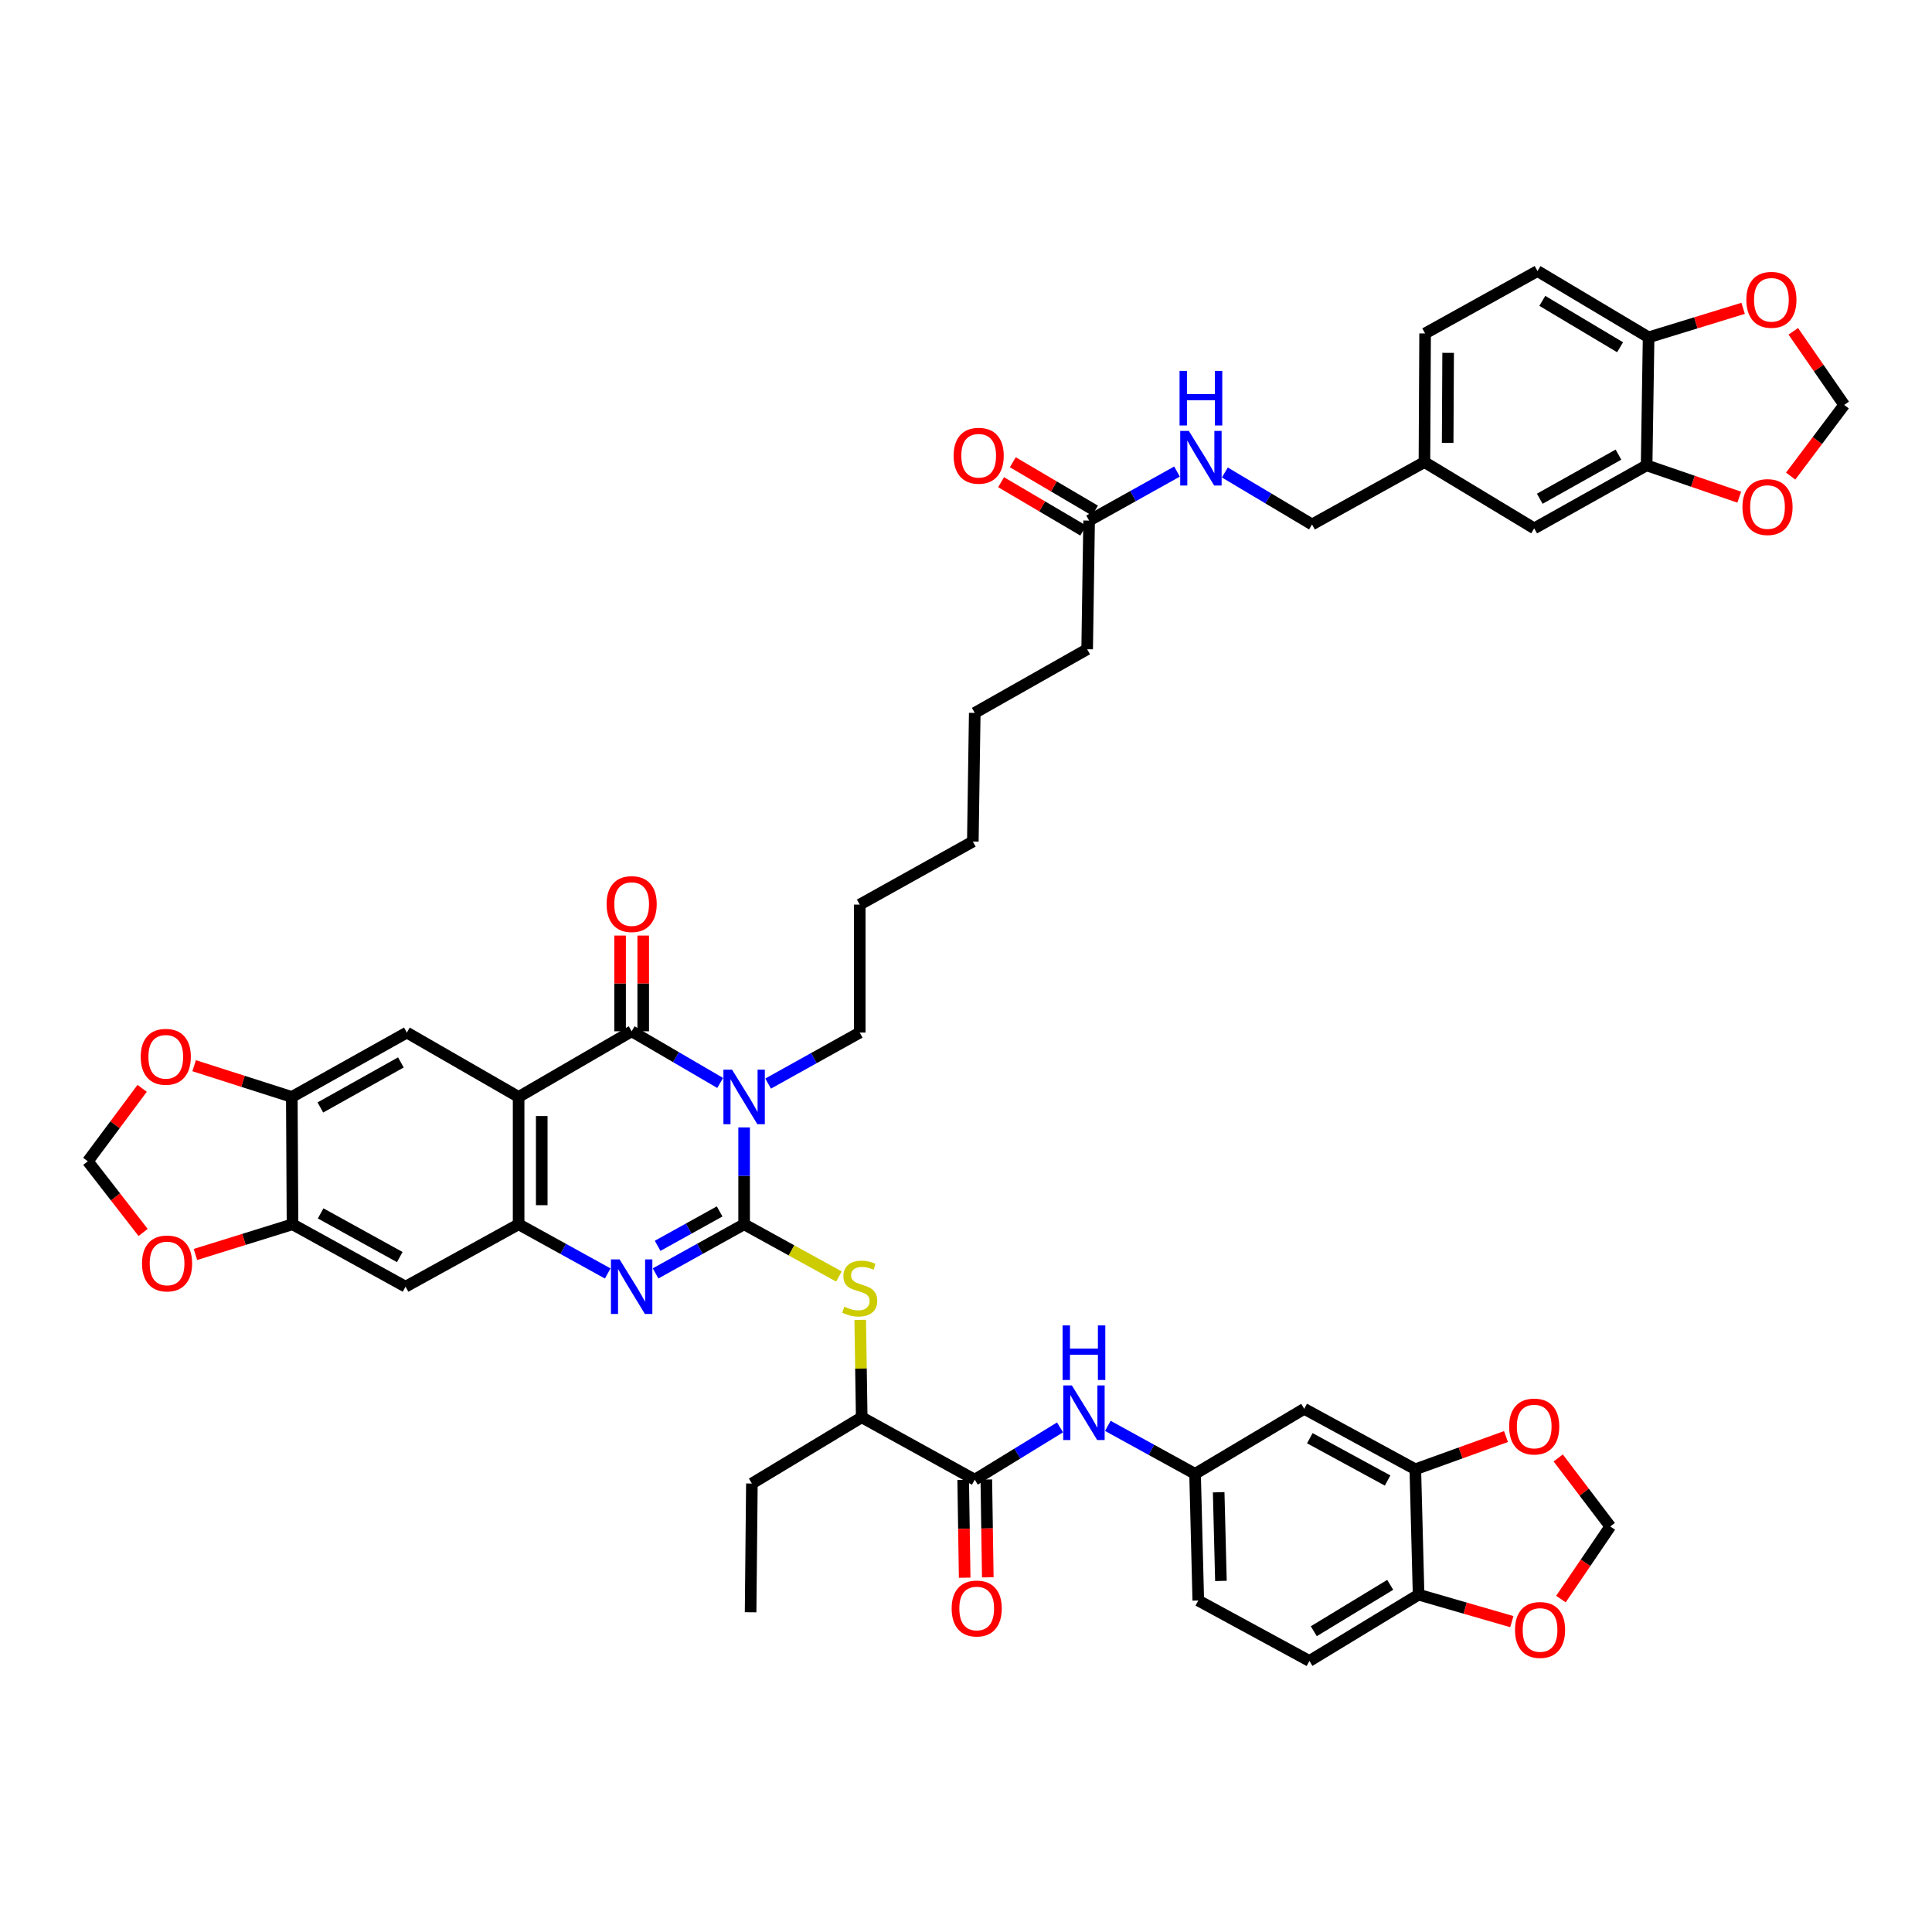 <?xml version='1.0' encoding='iso-8859-1'?>
<svg version='1.1' baseProfile='full'
              xmlns='http://www.w3.org/2000/svg'
                      xmlns:rdkit='http://www.rdkit.org/xml'
                      xmlns:xlink='http://www.w3.org/1999/xlink'
                  xml:space='preserve'
width='1000px' height='1000px' viewBox='0 0 1000 1000'>
<!-- END OF HEADER -->
<rect style='opacity:1.0;fill:#FFFFFF;stroke:none' width='1000' height='1000' x='0' y='0'> </rect>
<path class='bond-0' d='M 385.158,633.691 L 385.158,608.619' style='fill:none;fill-rule:evenodd;stroke:#000000;stroke-width:6px;stroke-linecap:butt;stroke-linejoin:miter;stroke-opacity:1' />
<path class='bond-0' d='M 385.158,608.619 L 385.158,583.548' style='fill:none;fill-rule:evenodd;stroke:#0000FF;stroke-width:6px;stroke-linecap:butt;stroke-linejoin:miter;stroke-opacity:1' />
<path class='bond-3' d='M 385.158,633.691 L 362.24,646.403' style='fill:none;fill-rule:evenodd;stroke:#000000;stroke-width:6px;stroke-linecap:butt;stroke-linejoin:miter;stroke-opacity:1' />
<path class='bond-3' d='M 362.24,646.403 L 339.321,659.115' style='fill:none;fill-rule:evenodd;stroke:#0000FF;stroke-width:6px;stroke-linecap:butt;stroke-linejoin:miter;stroke-opacity:1' />
<path class='bond-3' d='M 372.476,627.035 L 356.433,635.934' style='fill:none;fill-rule:evenodd;stroke:#000000;stroke-width:6px;stroke-linecap:butt;stroke-linejoin:miter;stroke-opacity:1' />
<path class='bond-3' d='M 356.433,635.934 L 340.39,644.832' style='fill:none;fill-rule:evenodd;stroke:#0000FF;stroke-width:6px;stroke-linecap:butt;stroke-linejoin:miter;stroke-opacity:1' />
<path class='bond-5' d='M 385.158,633.691 L 409.694,647.204' style='fill:none;fill-rule:evenodd;stroke:#000000;stroke-width:6px;stroke-linecap:butt;stroke-linejoin:miter;stroke-opacity:1' />
<path class='bond-5' d='M 409.694,647.204 L 434.23,660.717' style='fill:none;fill-rule:evenodd;stroke:#CCCC00;stroke-width:6px;stroke-linecap:butt;stroke-linejoin:miter;stroke-opacity:1' />
<path class='bond-1' d='M 372.758,560.536 L 349.85,547.164' style='fill:none;fill-rule:evenodd;stroke:#0000FF;stroke-width:6px;stroke-linecap:butt;stroke-linejoin:miter;stroke-opacity:1' />
<path class='bond-1' d='M 349.85,547.164 L 326.942,533.793' style='fill:none;fill-rule:evenodd;stroke:#000000;stroke-width:6px;stroke-linecap:butt;stroke-linejoin:miter;stroke-opacity:1' />
<path class='bond-34' d='M 397.585,560.855 L 421.291,547.657' style='fill:none;fill-rule:evenodd;stroke:#0000FF;stroke-width:6px;stroke-linecap:butt;stroke-linejoin:miter;stroke-opacity:1' />
<path class='bond-34' d='M 421.291,547.657 L 444.997,534.459' style='fill:none;fill-rule:evenodd;stroke:#000000;stroke-width:6px;stroke-linecap:butt;stroke-linejoin:miter;stroke-opacity:1' />
<path class='bond-16' d='M 332.928,533.793 L 332.928,509.018' style='fill:none;fill-rule:evenodd;stroke:#000000;stroke-width:6px;stroke-linecap:butt;stroke-linejoin:miter;stroke-opacity:1' />
<path class='bond-16' d='M 332.928,509.018 L 332.928,484.243' style='fill:none;fill-rule:evenodd;stroke:#FF0000;stroke-width:6px;stroke-linecap:butt;stroke-linejoin:miter;stroke-opacity:1' />
<path class='bond-16' d='M 320.957,533.793 L 320.957,509.018' style='fill:none;fill-rule:evenodd;stroke:#000000;stroke-width:6px;stroke-linecap:butt;stroke-linejoin:miter;stroke-opacity:1' />
<path class='bond-16' d='M 320.957,509.018 L 320.957,484.243' style='fill:none;fill-rule:evenodd;stroke:#FF0000;stroke-width:6px;stroke-linecap:butt;stroke-linejoin:miter;stroke-opacity:1' />
<path class='bond-47' d='M 326.942,533.793 L 268.434,567.773' style='fill:none;fill-rule:evenodd;stroke:#000000;stroke-width:6px;stroke-linecap:butt;stroke-linejoin:miter;stroke-opacity:1' />
<path class='bond-2' d='M 268.434,567.773 L 268.434,633.691' style='fill:none;fill-rule:evenodd;stroke:#000000;stroke-width:6px;stroke-linecap:butt;stroke-linejoin:miter;stroke-opacity:1' />
<path class='bond-2' d='M 280.406,577.661 L 280.406,623.803' style='fill:none;fill-rule:evenodd;stroke:#000000;stroke-width:6px;stroke-linecap:butt;stroke-linejoin:miter;stroke-opacity:1' />
<path class='bond-6' d='M 268.434,567.773 L 210.584,534.459' style='fill:none;fill-rule:evenodd;stroke:#000000;stroke-width:6px;stroke-linecap:butt;stroke-linejoin:miter;stroke-opacity:1' />
<path class='bond-4' d='M 314.557,659.146 L 291.496,646.418' style='fill:none;fill-rule:evenodd;stroke:#0000FF;stroke-width:6px;stroke-linecap:butt;stroke-linejoin:miter;stroke-opacity:1' />
<path class='bond-4' d='M 291.496,646.418 L 268.434,633.691' style='fill:none;fill-rule:evenodd;stroke:#000000;stroke-width:6px;stroke-linecap:butt;stroke-linejoin:miter;stroke-opacity:1' />
<path class='bond-8' d='M 268.434,633.691 L 209.912,665.981' style='fill:none;fill-rule:evenodd;stroke:#000000;stroke-width:6px;stroke-linecap:butt;stroke-linejoin:miter;stroke-opacity:1' />
<path class='bond-14' d='M 445.249,683.165 L 445.635,708.38' style='fill:none;fill-rule:evenodd;stroke:#CCCC00;stroke-width:6px;stroke-linecap:butt;stroke-linejoin:miter;stroke-opacity:1' />
<path class='bond-14' d='M 445.635,708.38 L 446.021,733.594' style='fill:none;fill-rule:evenodd;stroke:#000000;stroke-width:6px;stroke-linecap:butt;stroke-linejoin:miter;stroke-opacity:1' />
<path class='bond-48' d='M 210.584,534.459 L 151.038,567.773' style='fill:none;fill-rule:evenodd;stroke:#000000;stroke-width:6px;stroke-linecap:butt;stroke-linejoin:miter;stroke-opacity:1' />
<path class='bond-48' d='M 207.498,549.903 L 165.815,573.224' style='fill:none;fill-rule:evenodd;stroke:#000000;stroke-width:6px;stroke-linecap:butt;stroke-linejoin:miter;stroke-opacity:1' />
<path class='bond-7' d='M 504.529,765.878 L 446.021,733.594' style='fill:none;fill-rule:evenodd;stroke:#000000;stroke-width:6px;stroke-linecap:butt;stroke-linejoin:miter;stroke-opacity:1' />
<path class='bond-11' d='M 504.529,765.878 L 526.603,752.348' style='fill:none;fill-rule:evenodd;stroke:#000000;stroke-width:6px;stroke-linecap:butt;stroke-linejoin:miter;stroke-opacity:1' />
<path class='bond-11' d='M 526.603,752.348 L 548.677,738.817' style='fill:none;fill-rule:evenodd;stroke:#0000FF;stroke-width:6px;stroke-linecap:butt;stroke-linejoin:miter;stroke-opacity:1' />
<path class='bond-31' d='M 498.544,765.969 L 498.929,791.291' style='fill:none;fill-rule:evenodd;stroke:#000000;stroke-width:6px;stroke-linecap:butt;stroke-linejoin:miter;stroke-opacity:1' />
<path class='bond-31' d='M 498.929,791.291 L 499.313,816.614' style='fill:none;fill-rule:evenodd;stroke:#FF0000;stroke-width:6px;stroke-linecap:butt;stroke-linejoin:miter;stroke-opacity:1' />
<path class='bond-31' d='M 510.514,765.787 L 510.899,791.11' style='fill:none;fill-rule:evenodd;stroke:#000000;stroke-width:6px;stroke-linecap:butt;stroke-linejoin:miter;stroke-opacity:1' />
<path class='bond-31' d='M 510.899,791.11 L 511.283,816.432' style='fill:none;fill-rule:evenodd;stroke:#FF0000;stroke-width:6px;stroke-linecap:butt;stroke-linejoin:miter;stroke-opacity:1' />
<path class='bond-10' d='M 209.912,665.981 L 151.404,633.691' style='fill:none;fill-rule:evenodd;stroke:#000000;stroke-width:6px;stroke-linecap:butt;stroke-linejoin:miter;stroke-opacity:1' />
<path class='bond-10' d='M 206.921,650.656 L 165.965,628.053' style='fill:none;fill-rule:evenodd;stroke:#000000;stroke-width:6px;stroke-linecap:butt;stroke-linejoin:miter;stroke-opacity:1' />
<path class='bond-9' d='M 151.038,567.773 L 151.404,633.691' style='fill:none;fill-rule:evenodd;stroke:#000000;stroke-width:6px;stroke-linecap:butt;stroke-linejoin:miter;stroke-opacity:1' />
<path class='bond-19' d='M 151.038,567.773 L 125.763,559.692' style='fill:none;fill-rule:evenodd;stroke:#000000;stroke-width:6px;stroke-linecap:butt;stroke-linejoin:miter;stroke-opacity:1' />
<path class='bond-19' d='M 125.763,559.692 L 100.487,551.61' style='fill:none;fill-rule:evenodd;stroke:#FF0000;stroke-width:6px;stroke-linecap:butt;stroke-linejoin:miter;stroke-opacity:1' />
<path class='bond-20' d='M 151.404,633.691 L 126.275,641.503' style='fill:none;fill-rule:evenodd;stroke:#000000;stroke-width:6px;stroke-linecap:butt;stroke-linejoin:miter;stroke-opacity:1' />
<path class='bond-20' d='M 126.275,641.503 L 101.147,649.316' style='fill:none;fill-rule:evenodd;stroke:#FF0000;stroke-width:6px;stroke-linecap:butt;stroke-linejoin:miter;stroke-opacity:1' />
<path class='bond-24' d='M 573.405,738.027 L 595.986,750.443' style='fill:none;fill-rule:evenodd;stroke:#0000FF;stroke-width:6px;stroke-linecap:butt;stroke-linejoin:miter;stroke-opacity:1' />
<path class='bond-24' d='M 595.986,750.443 L 618.566,762.859' style='fill:none;fill-rule:evenodd;stroke:#000000;stroke-width:6px;stroke-linecap:butt;stroke-linejoin:miter;stroke-opacity:1' />
<path class='bond-12' d='M 732.57,760.498 L 675.059,729.205' style='fill:none;fill-rule:evenodd;stroke:#000000;stroke-width:6px;stroke-linecap:butt;stroke-linejoin:miter;stroke-opacity:1' />
<path class='bond-12' d='M 718.222,766.319 L 677.964,744.415' style='fill:none;fill-rule:evenodd;stroke:#000000;stroke-width:6px;stroke-linecap:butt;stroke-linejoin:miter;stroke-opacity:1' />
<path class='bond-21' d='M 732.57,760.498 L 756.035,752.027' style='fill:none;fill-rule:evenodd;stroke:#000000;stroke-width:6px;stroke-linecap:butt;stroke-linejoin:miter;stroke-opacity:1' />
<path class='bond-21' d='M 756.035,752.027 L 779.5,743.556' style='fill:none;fill-rule:evenodd;stroke:#FF0000;stroke-width:6px;stroke-linecap:butt;stroke-linejoin:miter;stroke-opacity:1' />
<path class='bond-50' d='M 732.57,760.498 L 734.26,825.397' style='fill:none;fill-rule:evenodd;stroke:#000000;stroke-width:6px;stroke-linecap:butt;stroke-linejoin:miter;stroke-opacity:1' />
<path class='bond-13' d='M 852.287,240.866 L 794.105,273.482' style='fill:none;fill-rule:evenodd;stroke:#000000;stroke-width:6px;stroke-linecap:butt;stroke-linejoin:miter;stroke-opacity:1' />
<path class='bond-13' d='M 837.706,235.316 L 796.978,258.147' style='fill:none;fill-rule:evenodd;stroke:#000000;stroke-width:6px;stroke-linecap:butt;stroke-linejoin:miter;stroke-opacity:1' />
<path class='bond-22' d='M 852.287,240.866 L 876.262,249.105' style='fill:none;fill-rule:evenodd;stroke:#000000;stroke-width:6px;stroke-linecap:butt;stroke-linejoin:miter;stroke-opacity:1' />
<path class='bond-22' d='M 876.262,249.105 L 900.236,257.343' style='fill:none;fill-rule:evenodd;stroke:#FF0000;stroke-width:6px;stroke-linecap:butt;stroke-linejoin:miter;stroke-opacity:1' />
<path class='bond-52' d='M 852.287,240.866 L 853.311,174.603' style='fill:none;fill-rule:evenodd;stroke:#000000;stroke-width:6px;stroke-linecap:butt;stroke-linejoin:miter;stroke-opacity:1' />
<path class='bond-42' d='M 446.021,733.594 L 389.175,767.867' style='fill:none;fill-rule:evenodd;stroke:#000000;stroke-width:6px;stroke-linecap:butt;stroke-linejoin:miter;stroke-opacity:1' />
<path class='bond-15' d='M 675.059,729.205 L 618.566,762.859' style='fill:none;fill-rule:evenodd;stroke:#000000;stroke-width:6px;stroke-linecap:butt;stroke-linejoin:miter;stroke-opacity:1' />
<path class='bond-17' d='M 734.26,825.397 L 677.753,859.703' style='fill:none;fill-rule:evenodd;stroke:#000000;stroke-width:6px;stroke-linecap:butt;stroke-linejoin:miter;stroke-opacity:1' />
<path class='bond-17' d='M 719.571,820.31 L 680.016,844.324' style='fill:none;fill-rule:evenodd;stroke:#000000;stroke-width:6px;stroke-linecap:butt;stroke-linejoin:miter;stroke-opacity:1' />
<path class='bond-25' d='M 734.26,825.397 L 758.392,832.377' style='fill:none;fill-rule:evenodd;stroke:#000000;stroke-width:6px;stroke-linecap:butt;stroke-linejoin:miter;stroke-opacity:1' />
<path class='bond-25' d='M 758.392,832.377 L 782.525,839.357' style='fill:none;fill-rule:evenodd;stroke:#FF0000;stroke-width:6px;stroke-linecap:butt;stroke-linejoin:miter;stroke-opacity:1' />
<path class='bond-18' d='M 853.311,174.603 L 795.807,140.297' style='fill:none;fill-rule:evenodd;stroke:#000000;stroke-width:6px;stroke-linecap:butt;stroke-linejoin:miter;stroke-opacity:1' />
<path class='bond-18' d='M 838.552,179.738 L 798.299,155.724' style='fill:none;fill-rule:evenodd;stroke:#000000;stroke-width:6px;stroke-linecap:butt;stroke-linejoin:miter;stroke-opacity:1' />
<path class='bond-26' d='M 853.311,174.603 L 877.777,167.097' style='fill:none;fill-rule:evenodd;stroke:#000000;stroke-width:6px;stroke-linecap:butt;stroke-linejoin:miter;stroke-opacity:1' />
<path class='bond-26' d='M 877.777,167.097 L 902.243,159.591' style='fill:none;fill-rule:evenodd;stroke:#FF0000;stroke-width:6px;stroke-linecap:butt;stroke-linejoin:miter;stroke-opacity:1' />
<path class='bond-49' d='M 73.578,563.33 L 59.516,582.205' style='fill:none;fill-rule:evenodd;stroke:#FF0000;stroke-width:6px;stroke-linecap:butt;stroke-linejoin:miter;stroke-opacity:1' />
<path class='bond-49' d='M 59.516,582.205 L 45.455,601.081' style='fill:none;fill-rule:evenodd;stroke:#000000;stroke-width:6px;stroke-linecap:butt;stroke-linejoin:miter;stroke-opacity:1' />
<path class='bond-27' d='M 74.078,637.919 L 59.766,619.5' style='fill:none;fill-rule:evenodd;stroke:#FF0000;stroke-width:6px;stroke-linecap:butt;stroke-linejoin:miter;stroke-opacity:1' />
<path class='bond-27' d='M 59.766,619.5 L 45.455,601.081' style='fill:none;fill-rule:evenodd;stroke:#000000;stroke-width:6px;stroke-linecap:butt;stroke-linejoin:miter;stroke-opacity:1' />
<path class='bond-28' d='M 806.529,754.635 L 819.997,772.361' style='fill:none;fill-rule:evenodd;stroke:#FF0000;stroke-width:6px;stroke-linecap:butt;stroke-linejoin:miter;stroke-opacity:1' />
<path class='bond-28' d='M 819.997,772.361 L 833.465,790.088' style='fill:none;fill-rule:evenodd;stroke:#000000;stroke-width:6px;stroke-linecap:butt;stroke-linejoin:miter;stroke-opacity:1' />
<path class='bond-29' d='M 926.842,246.431 L 940.694,228.009' style='fill:none;fill-rule:evenodd;stroke:#FF0000;stroke-width:6px;stroke-linecap:butt;stroke-linejoin:miter;stroke-opacity:1' />
<path class='bond-29' d='M 940.694,228.009 L 954.545,209.587' style='fill:none;fill-rule:evenodd;stroke:#000000;stroke-width:6px;stroke-linecap:butt;stroke-linejoin:miter;stroke-opacity:1' />
<path class='bond-23' d='M 563.723,269.458 L 562.712,336.048' style='fill:none;fill-rule:evenodd;stroke:#000000;stroke-width:6px;stroke-linecap:butt;stroke-linejoin:miter;stroke-opacity:1' />
<path class='bond-30' d='M 563.723,269.458 L 586.472,256.767' style='fill:none;fill-rule:evenodd;stroke:#000000;stroke-width:6px;stroke-linecap:butt;stroke-linejoin:miter;stroke-opacity:1' />
<path class='bond-30' d='M 586.472,256.767 L 609.221,244.076' style='fill:none;fill-rule:evenodd;stroke:#0000FF;stroke-width:6px;stroke-linecap:butt;stroke-linejoin:miter;stroke-opacity:1' />
<path class='bond-33' d='M 566.759,264.3 L 545.494,251.782' style='fill:none;fill-rule:evenodd;stroke:#000000;stroke-width:6px;stroke-linecap:butt;stroke-linejoin:miter;stroke-opacity:1' />
<path class='bond-33' d='M 545.494,251.782 L 524.229,239.263' style='fill:none;fill-rule:evenodd;stroke:#FF0000;stroke-width:6px;stroke-linecap:butt;stroke-linejoin:miter;stroke-opacity:1' />
<path class='bond-33' d='M 560.686,274.617 L 539.421,262.099' style='fill:none;fill-rule:evenodd;stroke:#000000;stroke-width:6px;stroke-linecap:butt;stroke-linejoin:miter;stroke-opacity:1' />
<path class='bond-33' d='M 539.421,262.099 L 518.155,249.58' style='fill:none;fill-rule:evenodd;stroke:#FF0000;stroke-width:6px;stroke-linecap:butt;stroke-linejoin:miter;stroke-opacity:1' />
<path class='bond-38' d='M 618.566,762.859 L 620.229,828.424' style='fill:none;fill-rule:evenodd;stroke:#000000;stroke-width:6px;stroke-linecap:butt;stroke-linejoin:miter;stroke-opacity:1' />
<path class='bond-38' d='M 630.784,772.39 L 631.948,818.285' style='fill:none;fill-rule:evenodd;stroke:#000000;stroke-width:6px;stroke-linecap:butt;stroke-linejoin:miter;stroke-opacity:1' />
<path class='bond-51' d='M 807.933,827.678 L 820.699,808.883' style='fill:none;fill-rule:evenodd;stroke:#FF0000;stroke-width:6px;stroke-linecap:butt;stroke-linejoin:miter;stroke-opacity:1' />
<path class='bond-51' d='M 820.699,808.883 L 833.465,790.088' style='fill:none;fill-rule:evenodd;stroke:#000000;stroke-width:6px;stroke-linecap:butt;stroke-linejoin:miter;stroke-opacity:1' />
<path class='bond-53' d='M 928.201,171.483 L 941.373,190.535' style='fill:none;fill-rule:evenodd;stroke:#FF0000;stroke-width:6px;stroke-linecap:butt;stroke-linejoin:miter;stroke-opacity:1' />
<path class='bond-53' d='M 941.373,190.535 L 954.545,209.587' style='fill:none;fill-rule:evenodd;stroke:#000000;stroke-width:6px;stroke-linecap:butt;stroke-linejoin:miter;stroke-opacity:1' />
<path class='bond-39' d='M 633.981,244.56 L 656.542,258.01' style='fill:none;fill-rule:evenodd;stroke:#0000FF;stroke-width:6px;stroke-linecap:butt;stroke-linejoin:miter;stroke-opacity:1' />
<path class='bond-39' d='M 656.542,258.01 L 679.103,271.46' style='fill:none;fill-rule:evenodd;stroke:#000000;stroke-width:6px;stroke-linecap:butt;stroke-linejoin:miter;stroke-opacity:1' />
<path class='bond-32' d='M 794.105,273.482 L 737.286,239.177' style='fill:none;fill-rule:evenodd;stroke:#000000;stroke-width:6px;stroke-linecap:butt;stroke-linejoin:miter;stroke-opacity:1' />
<path class='bond-43' d='M 444.997,534.459 L 444.997,468.222' style='fill:none;fill-rule:evenodd;stroke:#000000;stroke-width:6px;stroke-linecap:butt;stroke-linejoin:miter;stroke-opacity:1' />
<path class='bond-35' d='M 677.753,859.703 L 620.229,828.424' style='fill:none;fill-rule:evenodd;stroke:#000000;stroke-width:6px;stroke-linecap:butt;stroke-linejoin:miter;stroke-opacity:1' />
<path class='bond-36' d='M 795.807,140.297 L 737.632,172.587' style='fill:none;fill-rule:evenodd;stroke:#000000;stroke-width:6px;stroke-linecap:butt;stroke-linejoin:miter;stroke-opacity:1' />
<path class='bond-37' d='M 737.286,239.177 L 679.103,271.46' style='fill:none;fill-rule:evenodd;stroke:#000000;stroke-width:6px;stroke-linecap:butt;stroke-linejoin:miter;stroke-opacity:1' />
<path class='bond-40' d='M 737.286,239.177 L 737.632,172.587' style='fill:none;fill-rule:evenodd;stroke:#000000;stroke-width:6px;stroke-linecap:butt;stroke-linejoin:miter;stroke-opacity:1' />
<path class='bond-40' d='M 749.309,229.25 L 749.551,182.638' style='fill:none;fill-rule:evenodd;stroke:#000000;stroke-width:6px;stroke-linecap:butt;stroke-linejoin:miter;stroke-opacity:1' />
<path class='bond-41' d='M 562.712,336.048 L 504.529,368.99' style='fill:none;fill-rule:evenodd;stroke:#000000;stroke-width:6px;stroke-linecap:butt;stroke-linejoin:miter;stroke-opacity:1' />
<path class='bond-46' d='M 389.175,767.867 L 388.51,834.503' style='fill:none;fill-rule:evenodd;stroke:#000000;stroke-width:6px;stroke-linecap:butt;stroke-linejoin:miter;stroke-opacity:1' />
<path class='bond-45' d='M 444.997,468.222 L 503.538,435.579' style='fill:none;fill-rule:evenodd;stroke:#000000;stroke-width:6px;stroke-linecap:butt;stroke-linejoin:miter;stroke-opacity:1' />
<path class='bond-44' d='M 504.529,368.99 L 503.538,435.579' style='fill:none;fill-rule:evenodd;stroke:#000000;stroke-width:6px;stroke-linecap:butt;stroke-linejoin:miter;stroke-opacity:1' />
<path  class='atom-1' d='M 378.913 553.647
L 388.171 568.611
Q 389.089 570.088, 390.565 572.761
Q 392.042 575.435, 392.122 575.595
L 392.122 553.647
L 395.873 553.647
L 395.873 581.9
L 392.002 581.9
L 382.065 565.538
Q 380.908 563.623, 379.671 561.428
Q 378.474 559.233, 378.115 558.555
L 378.115 581.9
L 374.443 581.9
L 374.443 553.647
L 378.913 553.647
' fill='#0000FF'/>
<path  class='atom-4' d='M 320.697 651.854
L 329.955 666.819
Q 330.873 668.295, 332.35 670.969
Q 333.826 673.643, 333.906 673.802
L 333.906 651.854
L 337.657 651.854
L 337.657 680.108
L 333.786 680.108
L 323.85 663.746
Q 322.692 661.831, 321.455 659.636
Q 320.258 657.441, 319.899 656.763
L 319.899 680.108
L 316.228 680.108
L 316.228 651.854
L 320.697 651.854
' fill='#0000FF'/>
<path  class='atom-6' d='M 437.016 676.343
Q 437.335 676.463, 438.652 677.022
Q 439.969 677.58, 441.405 677.939
Q 442.882 678.259, 444.318 678.259
Q 446.992 678.259, 448.548 676.982
Q 450.105 675.665, 450.105 673.39
Q 450.105 671.834, 449.307 670.876
Q 448.548 669.918, 447.351 669.4
Q 446.154 668.881, 444.159 668.282
Q 441.645 667.524, 440.128 666.806
Q 438.652 666.087, 437.574 664.571
Q 436.537 663.055, 436.537 660.501
Q 436.537 656.949, 438.931 654.754
Q 441.365 652.559, 446.154 652.559
Q 449.426 652.559, 453.137 654.116
L 452.22 657.188
Q 448.828 655.792, 446.274 655.792
Q 443.52 655.792, 442.004 656.949
Q 440.487 658.066, 440.527 660.022
Q 440.527 661.538, 441.285 662.456
Q 442.084 663.374, 443.201 663.893
Q 444.358 664.411, 446.274 665.01
Q 448.828 665.808, 450.344 666.606
Q 451.86 667.404, 452.938 669.04
Q 454.055 670.637, 454.055 673.39
Q 454.055 677.301, 451.422 679.416
Q 448.828 681.491, 444.478 681.491
Q 441.964 681.491, 440.048 680.932
Q 438.173 680.414, 435.938 679.496
L 437.016 676.343
' fill='#CCCC00'/>
<path  class='atom-12' d='M 554.804 717.107
L 564.062 732.071
Q 564.98 733.548, 566.456 736.222
Q 567.933 738.895, 568.013 739.055
L 568.013 717.107
L 571.764 717.107
L 571.764 745.36
L 567.893 745.36
L 557.956 728.999
Q 556.799 727.083, 555.562 724.888
Q 554.365 722.694, 554.006 722.015
L 554.006 745.36
L 550.334 745.36
L 550.334 717.107
L 554.804 717.107
' fill='#0000FF'/>
<path  class='atom-12' d='M 549.995 686.028
L 553.826 686.028
L 553.826 698.04
L 568.272 698.04
L 568.272 686.028
L 572.103 686.028
L 572.103 714.281
L 568.272 714.281
L 568.272 701.232
L 553.826 701.232
L 553.826 714.281
L 549.995 714.281
L 549.995 686.028
' fill='#0000FF'/>
<path  class='atom-17' d='M 313.973 467.949
Q 313.973 461.165, 317.325 457.374
Q 320.677 453.583, 326.942 453.583
Q 333.208 453.583, 336.56 457.374
Q 339.912 461.165, 339.912 467.949
Q 339.912 474.813, 336.52 478.724
Q 333.128 482.594, 326.942 482.594
Q 320.717 482.594, 317.325 478.724
Q 313.973 474.853, 313.973 467.949
M 326.942 479.402
Q 331.252 479.402, 333.567 476.529
Q 335.921 473.616, 335.921 467.949
Q 335.921 462.402, 333.567 459.609
Q 331.252 456.776, 326.942 456.776
Q 322.633 456.776, 320.278 459.569
Q 317.964 462.362, 317.964 467.949
Q 317.964 473.656, 320.278 476.529
Q 322.633 479.402, 326.942 479.402
' fill='#FF0000'/>
<path  class='atom-20' d='M 72.837 546.996
Q 72.837 540.212, 76.189 536.421
Q 79.541 532.63, 85.806 532.63
Q 92.071 532.63, 95.423 536.421
Q 98.775 540.212, 98.775 546.996
Q 98.775 553.859, 95.383 557.77
Q 91.991 561.641, 85.806 561.641
Q 79.581 561.641, 76.189 557.77
Q 72.837 553.899, 72.837 546.996
M 85.806 558.448
Q 90.116 558.448, 92.43 555.575
Q 94.785 552.662, 94.785 546.996
Q 94.785 541.449, 92.43 538.655
Q 90.116 535.822, 85.806 535.822
Q 81.496 535.822, 79.142 538.615
Q 76.827 541.409, 76.827 546.996
Q 76.827 552.702, 79.142 555.575
Q 81.496 558.448, 85.806 558.448
' fill='#FF0000'/>
<path  class='atom-21' d='M 73.508 653.956
Q 73.508 647.172, 76.86 643.381
Q 80.212 639.59, 86.478 639.59
Q 92.743 639.59, 96.095 643.381
Q 99.447 647.172, 99.447 653.956
Q 99.447 660.82, 96.055 664.731
Q 92.663 668.601, 86.478 668.601
Q 80.252 668.601, 76.86 664.731
Q 73.508 660.86, 73.508 653.956
M 86.478 665.409
Q 90.787 665.409, 93.102 662.536
Q 95.456 659.623, 95.456 653.956
Q 95.456 648.409, 93.102 645.616
Q 90.787 642.782, 86.478 642.782
Q 82.168 642.782, 79.813 645.576
Q 77.499 648.369, 77.499 653.956
Q 77.499 659.663, 79.813 662.536
Q 82.168 665.409, 86.478 665.409
' fill='#FF0000'/>
<path  class='atom-22' d='M 781.135 738.363
Q 781.135 731.579, 784.487 727.788
Q 787.84 723.997, 794.105 723.997
Q 800.37 723.997, 803.722 727.788
Q 807.074 731.579, 807.074 738.363
Q 807.074 745.227, 803.682 749.138
Q 800.29 753.009, 794.105 753.009
Q 787.879 753.009, 784.487 749.138
Q 781.135 745.267, 781.135 738.363
M 794.105 749.816
Q 798.415 749.816, 800.729 746.943
Q 803.084 744.03, 803.084 738.363
Q 803.084 732.816, 800.729 730.023
Q 798.415 727.19, 794.105 727.19
Q 789.795 727.19, 787.44 729.983
Q 785.126 732.776, 785.126 738.363
Q 785.126 744.07, 787.44 746.943
Q 789.795 749.816, 794.105 749.816
' fill='#FF0000'/>
<path  class='atom-23' d='M 901.89 262.448
Q 901.89 255.664, 905.242 251.873
Q 908.594 248.082, 914.859 248.082
Q 921.124 248.082, 924.477 251.873
Q 927.829 255.664, 927.829 262.448
Q 927.829 269.312, 924.437 273.223
Q 921.045 277.094, 914.859 277.094
Q 908.634 277.094, 905.242 273.223
Q 901.89 269.352, 901.89 262.448
M 914.859 273.901
Q 919.169 273.901, 921.484 271.028
Q 923.838 268.115, 923.838 262.448
Q 923.838 256.901, 921.484 254.108
Q 919.169 251.275, 914.859 251.275
Q 910.549 251.275, 908.195 254.068
Q 905.88 256.861, 905.88 262.448
Q 905.88 268.155, 908.195 271.028
Q 910.549 273.901, 914.859 273.901
' fill='#FF0000'/>
<path  class='atom-26' d='M 784.162 843.661
Q 784.162 836.877, 787.514 833.086
Q 790.866 829.295, 797.131 829.295
Q 803.396 829.295, 806.748 833.086
Q 810.1 836.877, 810.1 843.661
Q 810.1 850.525, 806.708 854.435
Q 803.316 858.306, 797.131 858.306
Q 790.906 858.306, 787.514 854.435
Q 784.162 850.565, 784.162 843.661
M 797.131 855.114
Q 801.441 855.114, 803.755 852.241
Q 806.11 849.328, 806.11 843.661
Q 806.11 838.114, 803.755 835.321
Q 801.441 832.487, 797.131 832.487
Q 792.821 832.487, 790.467 835.281
Q 788.152 838.074, 788.152 843.661
Q 788.152 849.367, 790.467 852.241
Q 792.821 855.114, 797.131 855.114
' fill='#FF0000'/>
<path  class='atom-27' d='M 903.905 155.182
Q 903.905 148.398, 907.257 144.607
Q 910.609 140.816, 916.875 140.816
Q 923.14 140.816, 926.492 144.607
Q 929.844 148.398, 929.844 155.182
Q 929.844 162.046, 926.452 165.956
Q 923.06 169.827, 916.875 169.827
Q 910.649 169.827, 907.257 165.956
Q 903.905 162.085, 903.905 155.182
M 916.875 166.635
Q 921.184 166.635, 923.499 163.762
Q 925.853 160.848, 925.853 155.182
Q 925.853 149.635, 923.499 146.842
Q 921.184 144.008, 916.875 144.008
Q 912.565 144.008, 910.21 146.802
Q 907.896 149.595, 907.896 155.182
Q 907.896 160.888, 910.21 163.762
Q 912.565 166.635, 916.875 166.635
' fill='#FF0000'/>
<path  class='atom-31' d='M 615.347 223.048
L 624.605 238.013
Q 625.523 239.489, 627 242.163
Q 628.476 244.837, 628.556 244.996
L 628.556 223.048
L 632.307 223.048
L 632.307 251.301
L 628.436 251.301
L 618.5 234.94
Q 617.343 233.024, 616.106 230.83
Q 614.908 228.635, 614.549 227.956
L 614.549 251.301
L 610.878 251.301
L 610.878 223.048
L 615.347 223.048
' fill='#0000FF'/>
<path  class='atom-31' d='M 610.539 191.97
L 614.37 191.97
L 614.37 203.981
L 628.815 203.981
L 628.815 191.97
L 632.646 191.97
L 632.646 220.223
L 628.815 220.223
L 628.815 207.174
L 614.37 207.174
L 614.37 220.223
L 610.539 220.223
L 610.539 191.97
' fill='#0000FF'/>
<path  class='atom-32' d='M 492.571 832.554
Q 492.571 825.77, 495.923 821.979
Q 499.275 818.188, 505.54 818.188
Q 511.805 818.188, 515.158 821.979
Q 518.51 825.77, 518.51 832.554
Q 518.51 839.418, 515.118 843.328
Q 511.726 847.199, 505.54 847.199
Q 499.315 847.199, 495.923 843.328
Q 492.571 839.458, 492.571 832.554
M 505.54 844.007
Q 509.85 844.007, 512.165 841.134
Q 514.519 838.22, 514.519 832.554
Q 514.519 827.007, 512.165 824.214
Q 509.85 821.38, 505.54 821.38
Q 501.23 821.38, 498.876 824.174
Q 496.561 826.967, 496.561 832.554
Q 496.561 838.26, 498.876 841.134
Q 501.23 844.007, 505.54 844.007
' fill='#FF0000'/>
<path  class='atom-34' d='M 493.595 235.891
Q 493.595 229.107, 496.947 225.316
Q 500.299 221.525, 506.564 221.525
Q 512.83 221.525, 516.182 225.316
Q 519.534 229.107, 519.534 235.891
Q 519.534 242.755, 516.142 246.666
Q 512.75 250.536, 506.564 250.536
Q 500.339 250.536, 496.947 246.666
Q 493.595 242.795, 493.595 235.891
M 506.564 247.344
Q 510.874 247.344, 513.189 244.471
Q 515.543 241.558, 515.543 235.891
Q 515.543 230.344, 513.189 227.551
Q 510.874 224.717, 506.564 224.717
Q 502.255 224.717, 499.9 227.511
Q 497.586 230.304, 497.586 235.891
Q 497.586 241.598, 499.9 244.471
Q 502.255 247.344, 506.564 247.344
' fill='#FF0000'/>
</svg>
